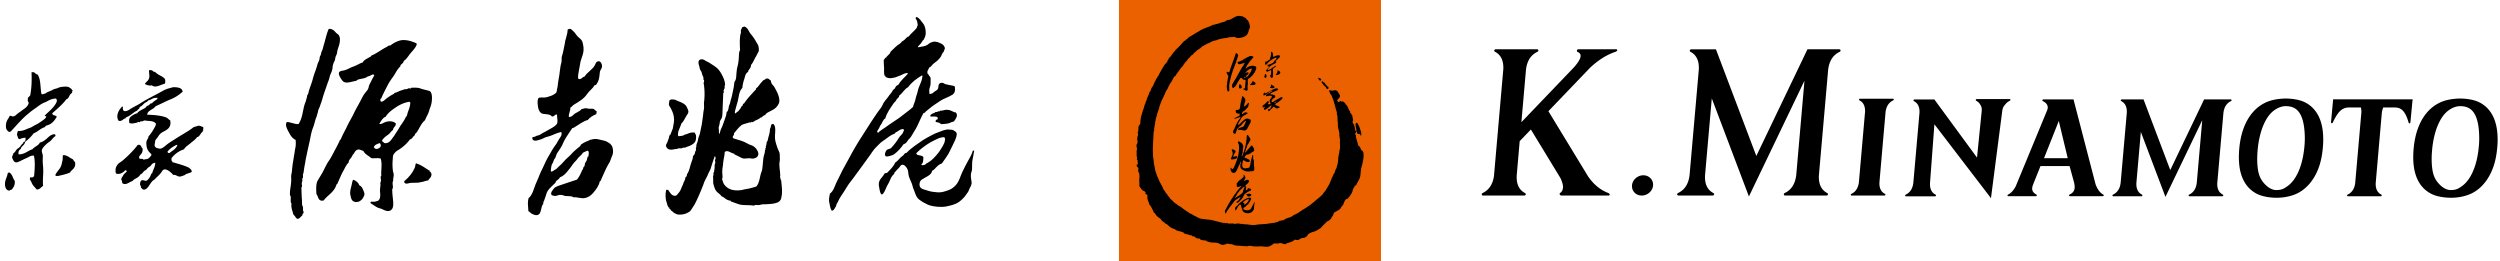 <svg xmlns="http://www.w3.org/2000/svg" viewBox="0 0 600.73 62.74"><path d="M160.83 32.56c-.05.69-.24.85-.48 1.64-.09.29-.51.6-.23 1.13.06.12.32.52.71.59.83.16 1.04-.12 2-.16 0-.27.85.04 1.2-.23.1-.06.18-.06.54-.06.28 0 .23-.13.6-.23.65-.19 1.42-.53 1.84-1.15.27-.42.31-1.03.21-1.76-.19.11-.12-.47-.38-.49-.5-.04-.94.01-1.37.2-.19.09-.44.2-.75.26-.27.04-.37.23-.73.31-.27.05-.39.09-1.02.12-.26-1.11.44-1.91.77-3.06.59-.51.88-1.41 1.38-2.11.12-.19.43-.5.23-1.09-.09-.24-.35-.93-.65-1.23-.23-.22-.49-.41-1-.64-.45-.19-.93-.35-1.39-.59-.24-.13-.51-.09-.91-.12-.13-.01-.57.15-.56.33.01.33-.24.82-.03 1.15.29.45.72 1.24.95 1.98.27.87.28 1.75.05 2.75-.06.25-.08.77-.28 1.15-.15.27-.23.66-.45 1.16-.3-.3.06.28-.25.15z"/><path d="M187.72 47.64c.13-.53.22-1.14.19-2.03-.01-.38-.1-1.47-.22-2.39-.22.14-.05-.54-.27-.61.22-.58-.14-1.92-.15-3.15 0-.55.17-.72.12-1.52-.02-.52.04-1.15-.23-1.61-.14-.25-.33-.71-.43-1.03-.26-.88-.6-1.59-.51-2.87.05-.65.26-2.07-.38-2.64-.81-.11-.47.85-.83 1.16.02 1.09-.37 1.8-.57 2.92-.01.11-.17 0-.22.39-.04.32-.02.45-.19.89-.06.11.13.39-.11.43-.11.01.2.37-.11.47.05.71-.23 1.04-.37 1.89-.08.53-.07.93-.19 1.9-.04.3-.06.98-.26 1.42-.42.95-.43 2.7-1.27 3.57-.76.22-1.5.47-2.48.61-.65.08-.86.29-1.89.31-1.47.03-2.45-.33-3.26-1.32-.32-.38-.42-.95-.6-1.45.26-.24.06-1.04.05-1.65 0-.54.06-.9.18-1.63.02-.19.09-1.17.19-1.55.1-.41.23-1.07.24-1.63.67-.58 1.38.24 2.28.43-.06.16.33.26.51.36.44.22.91.48 1.31.66.73.33 1.36-.1 2.36.12.59.13 1.97-.29 1.54-1.58-.08-.23-.44-.86-.76-1.1-.18-.12-.42-.39-.88-.52-.32-.08-.66-.26-1.03-.46-.82-.49-1.8-.75-2.91-1.08-.06-.02-.31-.01-.46-.27-.21-.41.37-.46.26-1.04.51-.58.98-1.3 1.73-1.91.41-.34 1.44-.5 2.2-.76.03.36.11-.09.26 0 .06-.36 0 .12.36-.04.11-.06.25-.14.47-.29.36-.27 1.03-.33 1.26-.76.51.05.44-.38 1.09-.59.19-.07.29-.39.63-.59.86-.5 1.96-.85 2.51-1.77.21-.35.46-.66.39-1.37-.12-1.25-.67-2.03-1.15-2.96-.23-.47-.84-.74-.89-1.63-.36-.13-.47-.72-1.26-.43-.11.05 0 .17-.38.27-.25.07-.37.34-.64.6-.42.39-.67 1.04-1.3 1.46.08.28-.11.31-.27.49-.83.95-1.84 1.9-2.62 3.14-.44-.04-.11.61-.6.66-.16.58-.46.7-.84 1.28-.48-.04-.14.36-.73.41-.07-.49.1-.73.25-1.39.05-.2.11-.48.21-.76.07-.21.13-.46.22-.76.26-.96.27-2.4 1.11-3.21.06-.74.2-1.4.5-2.26.15-.46.24-1.28.88-1.58-.01-.61.7-.74.7-1.66.55-.6.85-1.58 1.36-2.36.17-.24.21-.51.45-.83.16-.24.06-1.31-.13-1.64-.47-.8-.99-1.8-1.76-2.65-.44-.48-.63-1.56-1.63-1.8.03.23-.44.07-.45.28-.03.33-.41.44-.24 1.14-.37 1.07-.33 2.44-.23 4.3-.37.44-.21 1.35-.35 2.4-.04.24-.07.83-.22 1.31-.14.42-.2.85-.27 1.5-.08.77 0 1.88-.52 2.41-.1.89-.17 1.54-.45 2.66-.07.23-.2 1.09-.35 1.43-.15.34-.18 1.08-.43 1.47-.21.35-.08 1.32-.64 1.7-.02.58-.22 1.14-.5 1.89-.22.61-.48 1.45-.81 2.1-.18.35-.22.7-.4 1.24-.27-.08-.06-.67-.17-1.12-.11-.48.03-.59.16-1.12.07-.24.01-.83.34-1.22.31-.38.37-.94.38-1.61.05-1.54.11-2.92.19-4.79.24.02.13-.16.09-.51-.05-.33.17-.08.13-.51.36.01-.12-.77.22-.76 0-1.13-.39-1.87-.91-2.85-.22-.4-.73-1.17-1.3-1.56-.16-.1-.23-.19-.45-.32-.62-.36-1.07-.77-1.95-1.15-.32-.13-.23-.28-.76-.38-.83-.16-1.25.36-.9 1.41.05.17.16.54.19.77.07.37.21.44.36.72.15.27.21.92.46 1.29.1.14.05.4.06.73.15-.23.27.66.02.63.09.43.17.91.21 1.63.06.99.07 2.06-.11 3.27-.03.28.11 1.06-.03 1.65-.07.31-.13.68-.19 1.4-.15 1.41-.36 2.61-.75 4.31-.11.46-.43.97-.49 1.67-.03.45-.45.84-.36 1.53.03.21-.22.03-.1.51.09.33-.05.32-.16.6-.1.26-.07.79-.54 1.06-.02.64-.23 1.08-.47 1.77-.27.74-.38 1.8-.92 2.53-.08.1-.08.38-.14.56-.07.22-.3.09-.33.49-.04.58-.35.71-.57 1.53-.08.28-.3.59-.45 1.03-.08.28-.41.86-.71 1.13-.16.16-.29.59-.83.55-.81-.06-1.12-.81-1.57-1.44-.1.11-.41-.17-.49.15-.16.73-.22 1.89.14 2.88.11.32.19.9.51 1.26.07-.09.21.04.12.12-.3.31.28-.05.14.25.26-.06.13.28.38.38.25.09.38.38.69.54.37.19.66.42 1.36.39.85-.02 1.51-.22 2.2-.65.38-.23.61-.7.87-1.11.28-.4.56-.83.82-1.42.33-.76.73-1.49 1.08-2.42.17-.44.38-.91.57-1.41.17-.42.33-1.05.7-1.64.25-.39.44-.93.62-1.34.27-.56.44-.73.65-1.5.01-.06.11-.45.21-.64.04-.07.07-.5.22-.65.04-.05.07-.5.22-.64.06-.05.06-.55.26-.61.04-.01.18.38.13.73-.23-.12-.11.52-.06.75.04.25-.19.4-.16.77.04.36-.07 1.15-.17 1.64-.35-.01.12.77-.22.76.01.28.06.83.04 1.38-.04.4.07.72.22 1.25.05.24.33.92.64 1.23.33.37.82.58 1.15 1.11.73.23 1.07.98 2.18 1.06-.05.17.32.29.52.34.61.19 1.08.45 1.89.63.79.17 2.12.02 3.28.22.13-.28.44-.13 1-.14.44-.01.64-.17 1.13-.18.77-.02 2.72-.01 3.71-.57.23-.18.53-.45.63-.89zm46.01-11.33c-.2.83-.77 1.66-1.25 2.59-.38.72-.7 1.31-1.18 2.3-.6 1.23-.82 2.65-2.02 3.67-.43.37-.84.65-1.46.86-.83.26-1.58.65-3.08.43-.27-.04-.92-.07-1.45-.24-.51-.17-.92-.26-1.53-.47-.49-.17-1.06-.67-.7-1.74.18-.51.61-.65 1.29-1.06.5-.29 1.47-.68 1.64-1.61.83-.39 1.13-1.39 2.34-1.77.28-.46.64-.85.92-1.31.3-.47.65-.92.95-1.58.34-.75.76-1.48 1.19-2.44.14-.29.44-.98.5-1.57.05-.44-.16-.66-.35-.77-.34-.22-.58-.5-1.24-.44-.25.02-.29-.07-.56-.06-.25.01-1.16.21-1.66.46-.25.12-1.06.35-1.53.6-.27.15-.98.46-1.39.72-.28.17-.95.48-1.36.78-1.29.93-2.76 1.78-3.98 3.09-.55-.03-.48.47-1.07.81-.44.26-.96 1.11-1.66 1.54-.33.84-1.21 1.72-1.92 2.42-.13.12-.53 0-.64.21-.48 1.05-1.76 1.46-1.25 3.41.09.35.11 1.09.47 1.51.11.12.27.1.49-.15.49-.6.68-1.55 1.23-2.39.38-.59.61-1.76 1.43-2.34-.1-.32.13-.34.29-.55.21-.28.49-.58.81-.87.31-.28.44-.98 1.18-.7.22.08.74.59.94 1.14.11.3.08.45.19 1.14.03.31.12.61.33 1.09.2.47.45.94.65 1.68.04.31.24.74.44 1.26.28.81.51 1.58 1.35 2.15.52.37.76.54 1.52.89.28.14.33.21.87.37.88.25 2.47.5 3.94.24.6-.11 1.72-.38 2.51-.77.77-.39 1.73-1.27 2.25-2.09.11-.17.2-.3.36-.5.2-.21.27-.59.43-.92.13-.28.35-.55.49-1.11.15-.6-.33-1.41-.09-2.67.06-.3.18-.32.22-1.01.05-.75-.07-1.6.22-2.67.06-.25.21-1.12.3-1.68-.11.01-.33-.06-.37.12zm-13.55.5c.91-.93 1.87-1.62 2.74-2.2.84-.56 1.86-1.02 2.49-1.32.48-.22 1.05-.31 1.24-.33.73-.07.38 1.14.2 1.51-.26.55-.44.88-.64 1.16-.27.39-.46.76-.61.94-.89 1.12-1.62 1.95-2.67 2.55-.21.12-.63.26-.55.44-.54.06-.84.35-.99-.1.5-.19.47-1.23.49-1.58.02-.32-.4-.44-.57-.47-.62-.15-1.09-.13-1.13-.6z"/><path d="M234.08 36.18s0 .02-.01.03c.04.01.07.01.01-.03zm-9.24-6.87c.39.1.9.08 1.28.52.83-.05 1.85-.05 2.41-.45.1-.07.62-.1.74-.27.3-.44 1.07-1.34.41-2.09-.81-.05-1-.64-2.28-.64-.59 0-.81.29-1.55.22.05.27-.14.1-.55.16.15.36-.45-.01-.62.26-.08.15-.71.21-.99.54-.84 1.01 1.89-.16 1.63 1.02-.05.29-.57-.03-.48.73z"/><path d="M212.47 33.67c.74-.53 1.5-1.22 2.62-1.62-.09-.18.34-.32.54-.44.36-.21.7-.61 1.38-.58.4.02.07.59-.01.79-.21.55-.63.67-1.02 1.32-.49.81-1.09 1.62-1.82 2.4-.24.27-.85.23-1.13.56-.33.39-.91 1.9.67 1.41.27-.09.81-.18 1.28-.54.86-.66 1.55-1.46 2.16-2.34.64-.13.85-.68 1.16-1.08.16-.18.49-.47.7-.84.36-.69.94-1.46 1.4-2.4.48-.97.9-2.11 1.54-3.18.31.07.31-.16.52-.33.16-.15.51-.4.86-.7.8-.71 1.79-1.27 2.63-1.87.73-.52 2.05-.9 2.97-1.51.41-.27.68-.83.53-1.92-.56-.42-2.08-.27-2.84-.88-.9-.12-1.1.28-1.16 1.16-.01.18-.16.55-.59.74-.52.24-.71.8-1.52.76-.05-.54-.13-1.06.12-1.68.19-.49.19-1.3.16-2.29-.25.02-.08-.41-.43-.4.17-.3-.3-.28-.34-.7-.08-.69.33-.75.41-1.28.42-.05.74-.72 1.12-.98.55-.38 1-.74 1.55-1.42.36-.42.4-1.1.86-1.39-.04-.43.41-.55.19-1.11-.12-.3-.38-.66-.82-.85-.53-.22-1.09-.59-1.97-.43-.29.06-.78.25-1.11.55-.25.22-.3.26-.84.45-.42.14-1.07.18-1.68.33.03-.41.72-.78.89-1.19.1-.23.26-.25.32-.54.2.06.28-.38.41-.57.28-.42.38-1.37.13-2.4-.07-.29-.25-.78-.55-1.11-.43-.47-.72-1.21-1.58-1.51.03.22-.29.15-.13.43.21.29.41.7.43 1.26.01.12.19.51-.1.43.03.25.06.29-.13.56-.5.71-1.3 1.22-1.9 2.04-.64.14-.73.76-1.48 1.1-.22.09-.33.44-.71.66-.77.45-1.36 1.16-2.18 1.91-.09.65-.77.79-1.08 1.45-.33-.21-.2.44-.54.44.01.56 0 1.22.08 1.96.03.39-.11 1.59.19 1.97.21-.24.11.21.17.24.45.17.94.42 1.67.22.23-.07.7-.07 1.11-.31.16-.1.7-.2 1.11-.44.31-.18.72-.35 1.27-.44.28-.05.16.22-.01.41-.75.84-1.46 1.36-2.14 2.49-.72.14-.5.81-1.23 1.17-.22.62-.78 1.05-1.14 1.64-.32.53-.99 1.05-1.35 1.95-.19.51-.67 1.05-1.1 1.64-.65.88-1.21 1.81-1.91 2.85-.61.89-1.35 2.19-2.13 3.33-.44.66-.78 1.22-1.33 2.16-.55.94-1.12 1.92-1.7 3.04-.31.6-.69 1.21-1.09 1.99-.22.43-.59 1.01-.89 1.73-.27.61-.55 1.08-.98 1.98-.38.81-.66 1.99-1.54 2.62-.1.64-.35 1.36-.12 2.24.14.54.13 1.17.55 1.84.55.09.75-.7 1.04-1.06.1-.14-.01-.26.17-.54.34-.53.59-1.29 1.08-1.97.83-1.13 1.54-2.61 2.59-3.84.35-.41.65-.87.95-1.28.33-.45.69-.91 1.07-1.45.32-.45.65-.89.95-1.31.32-.45.64-.88.94-1.3.32-.45.67-.88.92-1.31.52-.82 1.26-1.48 2.01-2.22.16-.16.52-.4.9-.67zm-1.22-2.9c.09-.25.26-.61.31-.66.5-.53.57-1.37 1.16-1.64.43-1.49 1.27-2.52 1.98-3.6.23-.36.53-.5.62-.73.26-.66.78-.59.72-1.14.88-.64 1.3-1.64 2.18-2.05.9-1.26 2.07-2.07 3.17-2.74.42-.25.25.24.23.35-.14 1.23-.86 2.12-1.08 3.29-.12.67-.39 1.18-.49 1.72-.17.93-.52 1.44-.66 2.13-.95.88-1.95 1.54-2.75 2.19-.62.52-1.45 1.02-1.91 1.34-.69.45-1.47 1.01-1.93 1.34-.7.49-1.36.85-1.78 1.33-.6-.17.14-.91.23-1.13zm-78.53 5.21c-.37.62-.79 1.4-1.21 2.1-.28.46-.51 1.09-.86 1.8-.41.84-.9 1.79-1.29 2.88-.2.54-.47.98-.68 1.56-.43 1.09-.71 2.5-1.68 3.31-.25 1.08-.14 1.53-.03 3.11.35.15.52.52.99.7.35.12.79.44 1.4.15.76-.37.55-1.9 1.2-2.65-.09-.54.14-.39.27-.99.05-.2.25-.59.39-1.13.28-1.25 1.24-1.88 2.26-2.92.13-.69.74-.58 1.07-1.3.93-.32 1.52-1.06 2.12-1.82.34-.43.69-.86.96-1.29.29-.46.82-.84 1.22-1.44.29-.44.91-.74 1.26-1.42.36.11.07-.18.56-.16-.03-.25.42-.08.55-.31.36.28.27.61.18 1.4-.32.01-.27.7-.45 1.05-.14.26-.44.52-.46 1.1-.01.4-.47.35-.38 1-.2-.06-.29.36-.39.58-.28.61-.52 1.15-1.07 1.87-1.13.4-2.29.71-3.46 1.15-.52.2-1.72.44-2.17 1.07-.12.17-.2.29-.36.51-.11.13-.43.75-.06.99.32.21.96.3 1.5.04.33-.17 1.07-.09 1.41.08.5.27 1.77-.07 2.3.42.91-.15 1.82.43 2.94.12.58-.16 1.18-.49 1.76-1.16.7-.82 1.36-1.64 1.63-2.84.19.06.29-.36.39-.58.5-1.07.96-2.26 1.61-3.41.16-.3.43-.6.59-1.18.26-.92.85-1.35.45-2.95-.09-.35-.42-.82-.86-1.08-.38-.22-.69-.49-1.39-.59-.6-.09-1.65-.6-2.8-.21-.05.02-.42.02-.59.21-.05.06-.54.19-.7.28-.39.2-.71.32-1.2.68-.12.08-.13.38-.33.49-.48.33-.83.72-1.23 1.03-.48.36-1.01 1.14-1.63 1.61-.69.54-1.4 1.6-2.18 2.17-.21.16-.46.57-.81.72-.43.18-1.36 1.22-1.04-.3.03-.13.05-.8.33-1.15.22-.28.25-.79.53-1.14.2-.26.23-.32.39-.86.11-.38.33-.66.66-1.15.18-.25.58-.84.79-1.31.15-.34.31-.73.53-1.14.53-.97 1.19-1.85 1.86-2.89.39-.03.55-.25.96-.48.81-.46 1.58-1.14 2.77-1.48.53-.61 1.11-1.02 2.08-1.42.06-.03-.22-.49.1-.35.12-.31-.16-.19-.15-.41-.27-.03-.39-.55-1-.52-.42.01-.84.03-1.27-.09-.49-.12-.71.11-1.25.17-.44.63-1.41.81-1.99 1.41-.16.17-.45.48-1.05.52-.14-.81.34-1.25.34-2.27.34-.16.51-.52.94-.77 1.11-.66 2.34-1.37 3.1-2.52.51-.76 1.3-1.25 1.82-2.13.31.07.37-.14.5-.34.48-.7.6-1.28.73-2.8.06-.58.89-1.06.34-2.11-.07-.13-.37-.75-1.03-.35-.24.15-.25.22-.49.76-.47 1.04-1.74 1.63-2.51 2.8-.57.07-.87.93-1.53.48-.08-.82.11-1.34.24-2.26.03-.17.15-.66.23-1.28.18-1.46 1.2-2.57.71-4.67-.06-.27-.12-.84-.55-1.24-.28-.27-.67-.55-1-.98-.32-.45-.66-.93-1.21-1.32-.15-.11 0-.2-.54-.2-.31 0-.19.22-.42.19.04.77-.22 1.25-.39 2.12-.06.29-.17.32-.23.99-.03.34-.26 1.11-.34 1.71-.05.37-.25 1.07-.43 1.69-.08.28.03 1.07-.12 1.46-.15.43-.18.8-.29 1.54-.11.92-.24 1.91-.47 3.11-.07.39-.07 1-.26 1.68-.06.2-.01.76-.34.98-.37.24-.67.51-1.35.7-.32.08-.82.33-1.41.33-.14 0-1.2-.1-1.38.16-.33.46-.21 2.13.14 2.91.1.22.26.5.65.74.47.28 2 .03 2.44.73.64.11.56-.49 1.25-.47-.07.68.33 1.81-.1 2.36-.43.55-1.4 1.03-2.29 1.53-.33.18-.68.4-1.11.6-.35.17-.58.49-1.24.59-.42.07-.48.37-1.11.34-.28.59.19 1.13 1.29.76.31-.11.84-.19 1.25-.44.3-.19.71-.33 1.25-.46.97-.23 1.76-.79 3.06-1.08.4.83-.47 1.48-.82 2.25-.28.65-.85 1.22-1.31 2.02zm-47.9 12.33c.74.56 1.95.11 2.41-.76.19-.4.51-.7.25-1.37-.22-.56-.44-1.36-1.15-1.67-.15-.55-.68-1.02-1.34-1.3-.3-.13-.39.84-.55 1.48-.12.56-.49 1.4-.19 2.42.08.25.12.88.57 1.2zm18.86-6.67c-.34.17.05-.44-.3-.27.1-.1-.06-.23-.14-.14-.13.17.18-.44-.15-.28-.92-.58-1.8-1.28-3.03-1.69-.27-.09-.2.61-.41 1.09-.56 1.22-1.29 2.16-2.52 3.21-.05.58.52.69 1.24.44.28-.09.98-.08 1.72-.09.62-.01.88-.12 1.68-.27.24-.06.55-.24 1.12-.28.25-.53.88-.7.79-1.72z"/><path d="M93.75 10.96c-.53-.06-.41.11-.95.38-1.14.58-2.2 1.45-3.6 2.04.06.18-.34.32-.55.44-.43.28-1.14.52-1.5 1.19-.88.27-1.34.69-2.5 1.08-.57.2-1.38.77-2.36.9-.55.07-1.09.29-.76 1.15.09.22.24.51.38.72.16.24.3.47.49.65.78.69 1.82.13 3.22-.09.41-.59 2.1-.38 2.78-1.09.61.07 1.2-.85 1.54-.2-.44.69-.7 1.32-1.21 2.29-.1.18-.13.74-.39 1.14-.16.25-.65.79-.9 1.18-.36.54-.66 1.23-1.09 2-.33.64-.87 1.52-1.3 2.45-.51 1.1-1.11 1.97-1.77 3.42-.35.74-1.03 1.85-1.39 2.9-.18-.07-.29.36-.39.58-.29.56-.58 1.17-.96 1.86-.41.73-.97 1.93-1.55 2.74-.42.58-.87 1.54-1.33 2.45-.37.71-.84 1.42-1.34 2.29-.38.69-.38 1.85-.28 3.25.45.33.32 1.85 1.74 1.49.91-1.29 2.57-1.97 3.1-3.91.17.07.29-.36.39-.58.32-.68.69-1.67 1.2-2.56.38-.65.67-1.49 1.3-2.04.02-.81.69-1.03.97-1.85.04-.11.24-.2.36-.45.18-.33.42-.7.83-.82.45-.14.79.13 1.4.32.34.76 1.13 1.07 1.76 1.61.37.33 1.63-.05 2.39.22.42 1.32.03 2.78.15 4.23-.27-.14-.13.57-.09.85.06.49-.2.54-.14 1 .09.49-.17 1.19-.07 1.97.07.7.12 1.72-.51 2.08-.12.06-.52.16-.8.23-.3.06-.92-.16-1 .16-.05.19.32.39.49.49.59.36.94.75 1.97 1 .53.13 1.49.94 2.38.42 1.19-.71.32-2.97.4-5.18.4-.07-.16-1.56.22-1.85-.08-.8.31-1.3.01-2.09-.16-.52-.23-2.09-.12-3.11.04-.27-.04-.97.34-1.4.23-.27.47-.56.91-.81.93-.55 2.1-1.48 2.88-2.6.64-.13.71-.79 1.23-1.03-.1-.31.12-.34.3-.55.72-.89 1.01-2.1 2.11-3.05.28-.85.74-1.3 1.03-2.44.11-.41.28-.7.43-1.27.22-.77.46-3.02-.47-3.32-.74-.22-1.38-.32-2.22-.62-.52-.18-1.09-.15-2.13-.14.04.27-.16.14-.57.14-.3 0-.21.25-.69.21-.32-.03-.66.19-1.25.34-.29.07-.94.48-1.53.58.08.18-.34.33-.54.43-.59.35-1.22.76-1.82 1.3-.21.18-1.13.87-.96-.35.19.07.29-.35.4-.58.37-.83.81-1.65 1.35-2.71.34-.66.81-1.34 1.31-2.03.54-.74.93-1.75 1.73-2.46-.09-.51.78-.66.8-1.3.69-.42 1.1-1.21 1.71-1.94.4-.48.88-.95 1.22-1.57.15-.27.33-.65 0-.79-.89-.38-1.9-.74-3.1-.72-1.08.03-2.29.71-3.09 1.33zm-3.21 24.82c-.5.07-.54-.38-.72-.29.1-.64.66-.82 1.23-1.04.3-.12.33.11.36.16.34.71-.39 1.12-.87 1.17zm2.12-7.72c.66-1.06 1.63-1.7 2.49-2.29.95-.63 1.92-1.07 3.01-1.29.42-.09.43.2.42.4-.08 1.04-.53 1.76-.71 2.57-.14.61-.29.51-.44.85-.42.93-1.1 1.68-1.45 2.32-.41.77-.87 1.33-1.17 1.88-.16.24-.26.34-.37.51-.41.56-.8 1.19-1.44 1.34-.74.17-.65-.07-.97-.25-.25-.16-.26-.33-.14-.5.4-.54.88-.88 1.33-1.21.63-.44.71-.84 1.23-1.17 0-.72.73-.76.65-1.57-.7-.69-2.01-.56-2.71-.23-.48.23-.82.45-1.24.37.38-.73.9-1.53 1.51-1.73zM70.04 48.88c-.09.87.06 1.36.3 2.08.05.16.09.59.32.76.2.15.31.42.49.63.52.62.94-.13 1.51-.6-.07-.46.54-.48.18-1.1-.12-.2.09-.88-.19-1.24-.1-.15-.07-.9-.1-1.46-.08-.87-.08-1.69-.13-2.95.31-.07.05-.7.1-1 .05-.41.21-.35.1-1.13.3-.07.15-.71.17-.87.11-.52.16-.37.23-1.1.05-.31.11-.81.24-1.42.06-.26.18-1.16.31-1.72.13-.58.24-1.15.39-1.84.12-.55.38-1.67.56-2.56.18-.89.32-1.75.69-2.67.29-.69.48-1.75.79-2.5.16-.36.17-.62.34-1.09.09-.2.09-.63.23-.87.13-.24.25-.55.32-.75.23-.7.35-.92.6-1.82.32-1.16.67-2.02 1.13-3.42.18-.53.45-1.07.61-1.86.12-.57.54-1.05.66-1.99.07-.71.14-1.06.54-1.82.11-.21.11-.72.26-1.07.16-.36.28-.5.34-1.1.14-.94.77-1.84.63-3.27-.01-.11-.17-.73-.54-.96-.59-.33-.78-1.11-1.86-1.24-.31-.04-.32.15-.35.21-.48 1.1-.69 2.31-1.11 3.66-.09.27-.23 1.12-.51 1.56-.03.04-.14.49-.19.74-.08.3-.28.42-.3.85-.02.37-.18.75-.43 1.25-.11.27-.24.84-.37 1.21-.3.94-.55 1.43-.87 2.67-.3 1.17-.76 2.01-1.07 3.44-.04.14-.31.35-.28.71 0 .09-.17.57-.2.72-.12.55-.32.85-.5 1.54-.35 1.35-.44 2.93-1.33 4.3-.62.09-1.02-.12-1.7-.26-.25-.06-.55-.21-1.13-.2-.55.79.2 1.9.72 2.89.27.48.7 1.07 1.39 1.4.09.81.05 1.46-.1 2.12-.08.33-.12.83-.23 1.42-.08.33-.13.83-.23 1.41-.13.67-.23 1.53-.34 2.7-.03.33-.22.75-.16 1.56.08 1.57-.38 2.58-.29 4.09.43.31-.07 1.63.36 1.96zm-39.99-7.97c1.07.12-.27.71-.45 1.25-.09.27-.52.5-.44 1.17.24-.16.09.58.28.71.82.56 1.56-.29 2.39-.53.47-.66 1.4-.66 1.92-1.61.41-.05.74-.8 1.13-.95.45-.2.43-.56 1.04-.88.49-.25.42-.84 1.39-.98 0 1.04-.53 1.63-.75 2.56-.19-.06-.3.36-.4.59-.18.37-.43.8-.83 1.11-.45.33-1.03-.37-1.47.13-.06.07-.21.37-.21.82 0 .26.3.42.22.84.27.03.38.69 1.1.33.82-.4 1.1-1.62 1.96-2.21.19-.12.3-.21.47-.4.56-.59 1.11-.96 1.64-1.87.06-.08.34-.34.71-.28.63.1 1.37.71 1.87 1.33.87-.14 1.07.69 2.09.27.16-.07.59-.16.77-.31.27-.23.36-.21.92-.41.27-.1.87-.15.61-.66-.06-.14-.37-.52-.8-.72-1.09-.51-2.29-.81-3.84-1.27.11-.37-.16-.07-.16-.57 0-.24-.07-.3.14-.55.69-.8 1.56-1.51 2.88-1.95.22-.54 1.09-1.04 1.67-1.56.47-.42 1.04-.76 1.46-1.37.64-.07.73-.87 1.36-1.31-.13-.35.22-.09.1-.56-.03-.15.21-.46-.13-.58-.37-.11-.79-.45-1.38-.17-.22.1-.69.12-1 .39-.6.48-1.3.9-2.06 1.36-.71.43-1.27.76-2.2 1.36-.73.47-1.58.96-2.34 1.62-.24.21-.89.75-1.37.66-.48-.09-1.44-.17-1.13-1.28.06-.22.02-.72.33-1.02.43-.41.48-.81 1.05-1.33.79-.73 2.74-.9 2.31-3.16-.35-.14-.52-.51-.99-.7-1.14-.44-2.71-.6-4.54-.66.1-1.09 1.39-1.14 2.04-2.05 1.17-.48 2.28-1.12 3.73-1.7 1.04-.43 1.96-1.07 2.75-1.77-.11-.8-.8-1.05-2-1.09-.47-.01-.72.15-1.38.3-.46.12-1.08.4-1.55.67-.5.28-.95.53-1.49.81-1.24.65-2.63 1.36-3.99 2.25-.47.29-1.39.72-2.1 1.17-.25.17-.93.67-1.51.54-.22-.04-.43-.35-.33-1.05-.31-.07-.33.14-.51.33-.5.55-1.3 1.97-.5 3.08.92.13.98-.53 1.67-.62-.07-.19.33-.33.55-.43.59-.29 1.09-.75 1.68-1.15.1-.07.5-.21.61-.38.1-.16.14-.16.36-.34.15-.13.08-.39.34-.51.59-.26.83-.95 1.66-1.17-.07-.18.33-.37.55-.42.69-.22.76-.59 1.94-.51-.12.55-.95.67-1.36 1.31-.61-.08-.48.53-1.23.61-.39.8-1.69.87-2.33 1.77-.62.16-1.06.45-1.51.79-.3.23-.55.66-.38 1.53.53.33 1.36-.03 1.96-.06-.11-.29.3-.15.42-.13.36.03.06-.22.55-.19.53.04.33-.31 1.11-.16.69.13 1.65-.02 2.27.62.16.16 0 .57-.13.81-.42.76-.89 1.62-1.58 2.34.05.46-.53.88-.52 1.56.02 1.21.27 1.84 1.04 2.56.17.15.29.31.03.62-.26.29-.55.74-1.2.75-.12 0-.61.24-.74-.07-.01-.03-.7.07-.8-.13-.37-.8 1-.88.75-2.42-.37-.18-.24-1.01-1.15-.81-.99 1.32-2.23 2.55-3.59 3.73-.42.37-.98.59-1.25 1-.33.48-.64.94-.42 2.08.63.45 1.84-.11 2.22-.72zm10.27-4.58c.69-.78 1.28-1.09 2.04-1.5h.27c-.34 1.01-1.23 1.35-1.8 1.86-.34.29-.7-.14-.51-.36zm-5.51-16.18c.24.2.91.51 1.69.36.87.73 2.1-.18 3.08-.39.13-.03.25-.94-.05-1.26-.59-.63-1.64-.86-2.3-1.61-.45.14-.46-.47-1.15-.39l-.28.01c-.03.79.29 1.51-.11 2.23-.16.33-.6.61-.88 1.05zM1.96 45.75c.09.03.51.16.39-.12.26 0 .35.07.55-.18.31-.4.73-.89.65-1.98-.48-.59-.58-1.68-1.35-2.04-.22-.11-.04.16-.39.26-.01.75-.63 1.47-.61 2.57.01.75.26 1.32.76 1.49zm15.35-7.58c-.55-.24-1.01-.76-1.88-.89-.59-.08-.22.66-.44 1.4-.15.55-.15 1.07-.59 1.73-.29.46-.71.88-1.03 1.47-.25.5.4.46.96.32.55-.14 1.73-.38 2.51-.75.28-.7 1.52-.92 1.18-2.58-.35-.04-.26-.51-.71-.7zM2.06 31.62c.32.23.58-.09.76-.28 1.15-1.21 2.29-2.63 3.75-3.84.16-.13.27-.22.48-.4.46-.4.97-.75 1.69-1.26.48-.34 1.19-.93 2.04-1.24.8-.31 1.21-.82 2.64-.93.58.46-.01 1.26-.41 1.81-.61.84-1.5 1.49-2.22 2.27-.16.19.44.15.33.34-.22.43-.73.75-1.16 1.06-.46.31-.94.64-1.4.85-.64.29-.79.55-1.64.82-.6.19-1.4.75-2.66.65.09.19-.18.4-.16.86.03.49.28.53.23.98.35-.14.11.26.54.07.17-.07.61-.29 1.27-.28 0 .29.08.97-.52 1.01.03.4-.29.42-.46.67-.17.28-.46.65-.79.85-.6.35-.53.81-1.19 1.24.06.36-.46.64-.17 1.25.21.43.43 1.16 1.36.8.52-.21 1.41-.7 2.23-1.04.4-.18.72-.52 1.53-.49.36 1.24.22 3.54.04 5.08-.32-.1-.22.13-.42.18-.15.04-.48-.22-.55.14-.11.52.21.5.4 1.1.18.54.66.98 1.24 1.66.8-.07.87-.45 1.52-.89-.16-1.69.12-2.59 0-4.52-.07-.84-.13-1.31-.07-2.39.07-.89-.53-1.35-.06-2.09.28-.45.98-1.16 1.62-1.58.58-.36.82-.99 1.47-1.38.11-.74-.74-.38-1.1-.19-.72.39-1.43 1.49-2.64 1.74-.31.74-1.25.95-1.78 1.61-1.17.36-1.8 1.23-3.34 1.23-.06-.53-.01-.99.52-1.28.11-.71.93-.87 1.06-1.73a9.92 9.92 0 0 0 2.05-2.05c.97-.34 1.58-1.15 2.75-1.51-.07-.18.33-.36.55-.42 1.02-.29 1.6-1.01 2.14-1.84.42-.64-.99-.32-.97-1.05 1.16-1.03 2.4-2.05 3.39-3.36.7-.21.61-1.14 1.39-1.54.04-.03-.23-.49.1-.35.12-.31-.13-.21-.19-.41-.05-.26-.39-.35-.57-.52-.28-.23-.93-.24-1.38-.2-.31.03-.92.07-1.38.31-.28.15-.86.19-1.26.44-.46.29-1.16.44-1.71.85-.15.11-.23.05-.53.17-.23.09-.44.1-.48-.12-.3-1.57-.1-3.48-.95-4.61-.5.03-.5-.55-1.14-.52l-.28.01c.08 1.83.05 3.58-.3 5.51-.04.2-.4.36-.6.74.1 0-.13.75.14.88.17.08.02.55-.12.78-.31.48-.63.72-1.23 1.13-.19.12-.26.23-.5.38-.23.15-.48.32-.83.6-.22.17-.37.43-.83.57-.48.13-.55-.2-.98-.1-.23.65-.77 1-.87 2-.09.83 0 1.35.61 1.77z"/><path fill="#eb6100" d="M268.88 0h62.96v62.74h-62.96z"/><path d="M325.67 29.94c.16-.02.09.1.06.34-.02.21.12.04.09.34-.01.27.16.33.09.75-.06.32.21.28.18.68.21.04.13.18.59.17.21 0 .14.34.42.42-.08-.55.12-.59-.13-1.17-.19-.47-.31-1.15-.67-1.67-.07-.12-.11-.32-.38-.29-.22.03-.13.33-.25.43zm-7.82-9.83c.09.34.43.54.76.84-.02.36.78.89.59-.09-.4-.01-.44-.54-.84-.75.12-.42-.48-.12-.5-.59h-.17c-.19.01-.12.58.16.59zm-.77-.76c.08-.06.26.12.34-.07.2-.42-.31-.46-.59-.6-.23.17.13.4.25.67z"/><path d="M296.25 4.34c-.31.17-.62.5-1.36.47-.27.24-.58.44-1.17.54-.13.02-.29.11-.51.15-.18.02-.24.16-.5.18-.4.04-.77.28-1.34.31-.4.35-1.11.45-1.62.71-.21.11-.37.11-.64.24-.38.17-.92.5-1.45.81-.4.23-.81.47-1.25.77-.39.27-.85.37-1.19.91-.33-.03-.26.35-.67.42-.63.65-1.26 1.48-2.11 2.18-.02.25-.44.46-.55.69-.06.14-.11.18-.22.31-.25.27-.35.65-.82.94.05.38-.35.38-.34.84-.24.26-.39.41-.66.75-.18.24-.38.59-.61 1-.26.44-.66 1.08-.91 1.69-.26.07-.16.58-.51.67-.08.39-.42.82-.6 1.33-.13.36-.22.54-.52.91-.22.27-.07.7-.48.95-.15.75-.57 1.22-.77 2.09-.01.02-.15.21-.16.43-.03.2-.29.55-.34.93-.01.21-.12.3-.2.67-.01.08-.15.34-.23.67-.07.37-.32.92-.41 1.51-.07.39-.1.76-.11 1.35 0 .11-.27.27-.38.52-.17.36.05 1.08-.22 1.47-.11.16.09.29.07.54-.02.28-.08.34-.15.57-.05.15-.11.68 0 .95.08.21.04.56-.17.88-.1.16-.09.5 0 .71.18.47-.11.78-.03 1.25.08.51-.13.64.11 1.15.07.17-.26.69.21.78-.22.34-.01.27 0 .84-.06-.06-.15.02-.08.08.09.09-.18-.09-.22.08-.05.23.04.62.37.68.1.32.01.09 0 .58 0 .12.02.23 0 .34-.04.23.12.05.1.34.19-.21-.04.18.16.09-.07.5.14.91-.01 1.34-.07.21.08 1.13.01 1.77.22.26.47.85.87 1.05.11.07.1.16.22.12.07-.02.15.03.09.09-.09.1.24-.11.18.1-.02.07.07.14.16.15-.08-.09.11.27-.08.17-.08.2.1.13.08.25.15-.01.04.06.33.14.14.04.12.22.08.62-.03.33.06.38.13.76.03.15.31.52.3.93.41.31.7 1.09.99 1.6.11.18.01.49.36.49.16.27.35.64.7.89.3.23.44.36.81.62.13.52.74.58 1.02 1.02.39.08.76.51 1.11.81.27.22.83.44 1.33.61-.05.12.21.19.33.25.48.24 1.56.21 1.85.76.39.12.87.15 1.33.38.1.05.46-.04.51.12.07.21.2.09.58.21.13.04.22.24.44.38-.09.08.26-.11.17.08.18.07.12-.1.24-.08-.14.22.4-.04.45.16.14.45 1 .26 1.57.46.07.02.11.19.27.2.28.04.59.21 1.09.22.4.01 1.03-.01 1.51.17.16.05.53.34.85.37.07 0 .37.13.44-.05 0-.02.43.03.46-.1.06-.17.54-.04.87-.09.03.2.43 0 .57.11.13.09.45.05.48.16.05.2.39-.07.38.16.97 0 1.86.16 3.02.17-.02-.17.09-.06.33-.08.15-.01.17.02.34-.08-.15.22.45-.06.42.17.71.08 1.13.04 2.02 0 .53-.02 1.43.27 2.1-.02.28-.14.63-.29.91-.58.15-.16.62-.06.94-.06.35 0 .47-.19 1.01-.09.18.04.59.26 1.02.24.15-.3.63-.26 1.06-.47.3-.14.83-.22 1.03-.63.34.08.88.19 1.16-.02.23-.17.51-.45 1.2-.39.26-.24.57-.16.79-.66.03-.08.21-.31.46-.44.3-.16.63-.3 1.1-.42.36-.08.62-.26.92-.43.31-.19.65-.35.98-.76.32-.42.79-.71 1.21-1.25.43-.07.65-.41 1.01-.67.01-.45.6-.65.59-1.35.3-.21.6-.41 1.07-.63.26-.12.58-.38.73-.73.12-.29.38-.41.51-.67.1-.21.1-.38.25-.64.12-.25.23-.72.81-.77.08-.21.34-.27.49-.6.16-.32.56-.7.68-1.24.04-.29.13-.61.36-.82.11-.11.06-.38.22-.46.17-.09.32-.03.39-.33.07-.22.16-.34.29-.57.09-.16.29-.55.44-.85.26-.59.22-1.48.36-2.35.05-.37.28-.84.36-1.43.1-.71.36-1.39.21-2.27-.01-.06-.05-.46-.29-.59-.1-.04-.15-.13-.26-.25-.19-.22-.16-.8-.66-.93-.12-.52-.3-.96-.46-1.59-.05-.21-.17-.54-.14-1.02-.21-.06-.31-.35-.01-.61.08-.07.06-.29-.06-.4-.16-.13-.15-.55-.2-.77-.09-.3-.16-.5-.22-.81-.2.2.03-.19-.16-.09-.04-.22-.36-.61 0-.83-.13-.33-.13-.8-.25-1.26-.14.07-.14-.27-.23-.36-.11-.13-.32-.13-.27-.4.04-.26-.15-.31-.23-.43-.24-.38-.32-1.13-.87-1.42-.02-.31-.31-.41-.52-.65-.05-.06-.21-.04-.32-.01-.22.05-.09-.03-.31-.13-.28-.15-.31.45-.67.17-.64-.53.59-.65.48-1.55-.31-.35-.43-.93-.86-1.15-.24-.12-.65-.05-.91.03-.13.04-.29-.01-.42-.05-.06-.01-.4-.15-.41.06-.02.34.25.39.25.76.3.15.38.61.54.94.13.27.2.54.32.9.13.38.26.86.41 1.43.07.24.1.61.27.93.13.25 0 .35.09.84.03.17.13.19.13.6 0 .22.02.45 0 .67-.03.33.08.28.08.67.01.47-.03.94.11 1.41.12.42.37 1.2.23 1.78.2.04 0 .45.11.57.13.14.03.32.04.69.04.54.02 1.14.02 1.85-.23-.01.06.51-.18.5 0 .12-.01.23.01.34.06.21-.1.04-.1.33.02.52-.19.58-.16 1.26.04.76-.29 1.48-.42 2.19-.33.27-.3 1.13-.77 1.51-.01.29-.2.48-.29.7-.17.36-.37.89-.56 1.39-.17.41-.55.9-.82 1.44-.18.35-.35.43-.62.84-.34.52-.83.95-1.33 1.34-.26.2-.51.38-.73.61-.24.23-.7.58-1.06.87-.11.09-.32.23-.54.38-.3.2-.62.44-1.02.66-.31.16-.58.36-.92.6-.4.29-1.04.71-1.69.91.05.12-.22.17-.32.26-.48.42-1.46.37-1.95.91-.38.06-.65.18-1.17.21-.04 0-.1.17-.26.21-.43.1-.52.22-1.17.28-.53.04-1.08.17-1.76.25-.35.05-1.26.05-1.78.11-.5.07-1.1.23-1.84.1-.35-.06-1.08-.16-1.76-.15-.01-.18-.55.02-.83-.12-.16-.09-.62 0-.94-.05.01.15-.25.11-.41.06-.39-.16-.7 0-1.52-.06-.08-.22-.68.05-.85-.17-.35.05-.57-.01-.9-.12-.12-.03-.37-.06-.52-.13-.2-.07-.29-.09-.6-.15-.41-.09-.71-.18-1.24-.31-.21-.05-.72-.04-1.02-.1-.29-.06-.72-.1-1.17-.15-.77-.07-1.31-.58-2.1-.9-.07-.03-.01-.09-.24-.18-.37-.12-.76-.35-1.17-.67-.3-.21-.63-.38-1.04-.73-.29-.24-.52-.45-1.08-.7-.12-.06-.21-.23-.36-.31-.65-.32-.99-.88-1.68-1.43-.06-.38-.49-.43-.59-.93-.44-.22-.45-.76-.92-1.17-.18-.57-.47-1.04-.78-1.59-.1-.18-.22-.39-.33-.68-.07-.2-.18-.48-.29-.69-.11-.25-.21-.38-.31-.82-.08-.32-.28-.61-.32-1.02-.08-.82-.37-1.33-.37-2.35 0-.18-.11-.44-.14-.93-.12-2.05.04-3.4.17-5.96.21.03.06-.57.12-.78.08-.21.13-.44.13-.82.16.02.09-.23.07-.42-.03-.22.09-.18.11-.42.02-.23.04-.53.18-.92.08-.21.2-.52.23-.93.16.06.04-.23.08-.23.24.01-.07-.24.17-.27-.08-.31.15-.29.19-.67.08-.57.34-1.08.61-1.83.04-.13.15-.36.26-.55.08-.16.2-.32.32-.63.2-.46.47-1.28.88-1.73.08-.09.13-.41.27-.64.2-.33.33-.68.68-1.09.27-.32.36-1.09.92-1.34.22-.44.55-.82.9-1.29.3-.4.46-.76.95-1.16.03-.3.29-.4.45-.74.08-.17.33-.29.47-.52.03-.09.08-.15.16-.17-.05-.05.03-.14.09-.08.09.09-.11-.26.09-.17.25-.27.5-.51.84-.92.44-.01.35-.49.74-.62.13-.05.24-.22.42-.4.3-.3.94-.5 1.27-1 .67-.23 1.02-.72 1.85-.87.04-.01.09-.16.25-.21.34-.12.59-.3 1-.35.4-.04.63-.24 1.17-.36.46-.12 1.1-.24 1.87-.3.23-.24 1.14-.12 1.68-.25.18.16.52.29.84.29.34.01 1.08-.1 1.58-.34.55-.28.95-.82 1.03-1.63.49-.55.17-1.59-.19-2.17-.13-.19-.45-.33-.54-.62-.03-.11-.34-.07-.37-.24-.18.11-.18-.16-.41-.2-.2-.03-.55-.08-.93-.12-.43-.03-.93.28-1.4.53z"/><path d="M296.31 35.9c-.06-.02-.11-.02-.19-.03-.02 0-.12.03-.12.07 0 .06-.05.16-.01.23.05.09.14.25.18.41.05.18.05.35 0 .55-.01.05-.02.16-.06.23-.04.05-.06.13-.11.24-.06-.07.02.05-.04.02-.02.15-.05.17-.11.34-.02.05-.11.12-.06.23.01.03.06.11.14.12.17.04.22-.02.4-.02.01-.05.18.01.26-.04.01-.01.03-.01.1-.01.06 0 .04-.02.12-.04.13-.04.28-.11.38-.22.06-.09.06-.21.06-.36-.05.01-.04-.1-.09-.11-.1 0-.18 0-.27.03-.05.02-.09.04-.17.05-.05.01-.07.04-.14.05-.06.01-.08.02-.21.02-.05-.22.11-.39.17-.62.12-.1.18-.28.3-.42.03-.04.09-.1.05-.22a.81.81 0 0 0-.12-.25c-.04-.05-.1-.08-.2-.13-.08-.03-.17-.07-.26-.12z"/><path d="M299.48 37.23c.09-.07.3-.1.45-.15 0 .07.02-.02.06 0 .01-.08 0 .02.08-.01.02-.01.05-.03.09-.05.07-.05.21-.06.26-.15.1.01.09-.07.22-.12.04-.01.06-.08.13-.12.17-.1.4-.16.52-.34.04-.07.09-.13.09-.27-.02-.26-.12-.42-.22-.61-.04-.1-.17-.16-.18-.33-.06-.03-.09-.16-.25-.09-.02 0 0 .02-.08.04-.04.02-.07.08-.13.12-.09.09-.13.21-.27.3.01.05-.03.06-.06.1-.17.19-.38.37-.55.63-.09-.01-.03.12-.12.13-.04.11-.1.14-.17.26-.1-.01-.03.07-.15.08-.01-.1.02-.15.05-.28.01-.03.03-.09.06-.15.01-.04.03-.09.05-.15.06-.2.06-.49.24-.65.01-.14.05-.28.11-.45.03-.09.05-.26.19-.31 0-.12.15-.15.15-.33.12-.12.19-.32.3-.48.04-.05.04-.11.09-.17.04-.04.02-.26-.01-.33a4.1 4.1 0 0 0-.34-.55c-.09-.1-.13-.33-.32-.37 0 .04-.09 0-.1.05 0 .07-.09.09-.06.23-.07.22-.07.49-.06.87-.08.09-.06.28-.09.49 0 .04-.01.17-.04.26-.04.08-.05.17-.06.31-.03.15-.01.38-.13.49-.02.18-.03.3-.11.53 0 .05-.03.22-.07.29-.04.07-.05.22-.09.3-.05.07-.03.27-.15.34-.01.12-.05.23-.1.38-.06.13-.11.3-.18.43-.04.07-.06.14-.1.25-.05-.02 0-.13-.02-.23-.03-.1.01-.12.04-.23.01-.04 0-.16.07-.24.06-.08.08-.19.08-.33.01-.31.04-.59.07-.98.05 0 .03-.02.02-.1-.01-.07.03-.01.03-.11.07 0-.02-.15.05-.15 0-.23-.07-.38-.17-.59-.05-.08-.15-.23-.26-.32-.04-.02-.05-.04-.1-.07-.12-.08-.22-.16-.39-.24-.06-.03-.05-.06-.16-.08-.16-.04-.26.07-.19.27.01.05.03.11.03.16.01.06.05.09.08.15.03.05.04.18.09.26v.15c.03-.05.05.14 0 .14.02.07.03.18.03.33.01.19 0 .42-.03.67-.01.05 0 .22-.02.33-.02.06-.03.14-.05.28-.03.29-.08.54-.17.88-.03.09-.1.2-.11.34-.01.09-.1.16-.08.31 0 .05-.05 0-.02.1.02.07-.01.07-.04.12-.02.06-.02.16-.12.21 0 .14-.05.22-.1.36-.05.15-.09.36-.2.51-.02.02-.02.08-.04.11-.02.05-.06.02-.06.1-.01.12-.07.14-.13.31-.01.06-.06.12-.09.21a.8.8 0 0 1-.16.23c-.04.02-.07.12-.17.1-.16-.01-.22-.16-.31-.3-.03.03-.09-.04-.11.03-.04.16-.05.39.02.59.01.06.03.18.1.26.01-.02.04 0 .02.02-.06.06.06-.01.03.05.05-.01.03.06.08.08.04.02.07.08.13.12.08.04.14.09.28.09.17 0 .3-.04.45-.13.08-.04.12-.14.18-.21.06-.08.12-.16.17-.29.07-.15.16-.3.23-.48.04-.09.09-.18.12-.28.04-.09.08-.21.16-.33.05-.08.1-.18.13-.27.06-.12.1-.15.14-.31 0 0 .03-.09.05-.12 0 0 .01-.11.05-.13.01-.01.02-.1.04-.13.01-.01.02-.11.06-.12 0 0 .04.08.03.15-.05-.03-.03.1-.02.15.01.05-.04.08-.03.15 0 .08-.03.24-.05.33-.07 0 .02.16-.05.15 0 .06.01.18 0 .29-.01.08.02.14.04.26.02.05.07.18.12.26.07.07.16.11.24.23.14.04.21.2.43.22-.01.04.06.06.1.08.12.03.22.09.38.13.17.04.43.02.67.06.02-.05.09-.02.2-.02.09 0 .12-.03.22-.03.16 0 .55.01.77-.1.05-.02.1-.07.14-.16.01-.11.04-.23.04-.41-.01-.08-.01-.31-.03-.49-.05.03-.01-.12-.05-.13.05-.12-.02-.39-.01-.64 0-.11.04-.14.03-.3 0-.11.02-.23-.03-.33-.02-.05-.07-.15-.09-.21-.04-.19-.11-.33-.09-.59.01-.13.06-.42-.06-.54-.16-.03-.11.17-.18.22 0 .23-.08.37-.13.6 0 .02-.03 0-.05.07 0 .07 0 .1-.05.18 0 .03.04.08-.02.09-.01.01.04.08-.02.1.01.14-.05.21-.08.38-.02.1-.02.19-.05.38 0 .06-.01.2-.05.29-.09.18-.1.54-.28.71-.16.04-.3.09-.51.11-.14.01-.18.06-.39.06-.3 0-.49-.09-.65-.29-.07-.08-.09-.2-.12-.3.06-.05.03-.21.03-.33 0-.11.01-.18.05-.33 0-.04.03-.24.05-.32.02-.08.05-.21.06-.33.14-.11.28.06.45.1-.01.04.06.05.11.08.09.04.18.1.26.14.15.07.28-.01.48.04.12.03.4-.06.32-.31a.506.506 0 0 0-.15-.23c-.04-.02-.08-.08-.18-.11-.06-.02-.13-.06-.2-.1-.17-.1-.37-.16-.59-.24-.01 0-.07-.01-.09-.06-.05-.08.07-.09.05-.21.09-.16.19-.31.35-.42zm2 11.32c0 .01.01.01 0 0z"/><path d="M301.41 48.58c-.05.17-.17.34-.27.52-.08.14-.14.26-.25.46-.12.24-.19.53-.43.74-.09.07-.18.12-.3.16-.17.05-.33.12-.63.07-.05-.01-.19-.02-.3-.06-.1-.03-.18-.05-.31-.1-.1-.04-.22-.15-.13-.36.04-.11.13-.13.27-.21.1-.06.3-.12.33-.31.17-.07.24-.28.49-.35.06-.1.14-.17.2-.27s.14-.18.2-.32.16-.29.26-.49c.03-.05.09-.2.11-.31.01-.09-.02-.14-.07-.17-.07-.04-.11-.1-.24-.09-.06 0-.06-.01-.12-.01-.05 0-.24.04-.34.08-.05.02-.22.07-.32.12-.05.03-.19.09-.28.13-.06.04-.2.1-.29.16-.26.18-.56.34-.82.6-.11-.01-.1.1-.22.16-.09.05-.2.22-.35.3-.07.18-.25.35-.4.49-.01.03-.1 0-.13.04-.1.21-.36.29-.27.68.02.07.02.22.09.31.02.03.06.02.1-.03.11-.12.15-.31.28-.48.08-.11.12-.35.3-.47-.03-.06.02-.06.06-.11.04-.05.1-.12.16-.17.06-.05.09-.2.25-.13.05.02.14.12.18.24.02.05.01.09.03.23.01.06.02.12.07.23.04.09.09.19.12.34.01.06.05.16.08.26.06.17.1.32.27.44.11.07.16.12.31.19.05.03.06.04.17.08.18.05.5.11.8.06.13-.02.35-.06.52-.14.16-.07.35-.25.47-.41.02-.04.04-.06.07-.1.03-.04.06-.12.1-.19.02-.06.07-.11.11-.22.02-.12-.06-.29 0-.55.01-.06.03-.07.05-.2.01-.16 0-.33.06-.54.02-.05.05-.23.07-.35-.07.03-.11.01-.11.05zm-2.75.02c.18-.18.38-.32.56-.43.18-.12.39-.2.51-.26.11-.05.22-.06.27-.06.15-.01.07.23.03.31-.06.12-.1.17-.14.24-.05.08-.1.15-.13.18-.19.22-.33.39-.55.5-.03.02-.12.05-.11.09-.12.01-.18.06-.2-.03.1-.04.1-.24.1-.32.01-.06-.07-.09-.11-.1-.14-.01-.23-.01-.23-.12zm.98-1.5c.08.02.18.02.26.12.16 0 .38.01.49-.08.02-.01.12-.01.15-.04.06-.08.22-.26.1-.42-.17-.02-.2-.13-.46-.14-.12-.01-.17.06-.32.04.01.05-.03.02-.11.03.02.06-.1 0-.12.03-.02.04-.15.05-.21.12-.17.2.38-.03.33.21-.02.06-.12-.01-.11.13z"/><path d="M297.11 47.93c.15-.11.31-.24.53-.32 0-.04.08-.05.11-.08.07-.04.15-.13.29-.12.08 0 .01.13-.01.16-.04.12-.13.14-.22.27-.09.17-.23.32-.37.47-.06.06-.18.05-.24.12-.07.07-.19.37.13.28.06-.01.16-.03.26-.1.18-.13.32-.29.45-.46.13-.02.18-.14.24-.22.04-.04.11-.1.15-.16.07-.15.2-.29.3-.48.1-.2.19-.44.33-.65.07.02.07-.03.1-.05.03-.02.11-.08.18-.14.17-.13.37-.25.55-.36.15-.12.42-.17.6-.3.09-.06.15-.16.12-.38-.12-.1-.43-.07-.57-.2-.18-.02-.22.05-.25.23 0 .03-.03.12-.12.15-.11.04-.15.15-.31.14 0-.1-.02-.21.03-.33.05-.11.05-.27.05-.47-.05 0-.02-.08-.09-.09.03-.06-.07-.06-.07-.14-.01-.15.07-.16.09-.26.09 0 .15-.14.24-.19.1-.08.2-.15.31-.28.08-.09.09-.23.18-.28-.01-.09.08-.11.05-.22a.311.311 0 0 0-.17-.17c-.11-.05-.22-.13-.4-.1-.06.02-.16.05-.23.11-.05.04-.06.05-.17.09-.09.02-.22.03-.34.05 0-.08.15-.16.19-.23.02-.05.05-.05.06-.11.05.01.05-.08.08-.12.07-.08.09-.27.05-.48a.644.644 0 0 0-.1-.23c-.09-.1-.14-.25-.32-.32.01.04-.06.03-.02.09.03.06.07.15.07.26 0 .02.04.11-.01.09 0 .05.01.06-.03.11-.12.14-.28.24-.39.4-.14.03-.16.15-.31.22-.05.02-.07.09-.16.13-.15.08-.27.22-.45.38-.01.13-.16.16-.22.29-.06-.04-.04.1-.11.09v.4c.01.08-.02.33.04.39.05-.04.02.05.03.06.1.04.19.08.34.05.05-.01.15-.01.23-.07.03-.02.14-.04.23-.08.05-.03.14-.07.26-.08.05-.01.03.04 0 .08-.16.16-.31.26-.46.49-.15.02-.1.17-.25.23-.04.14-.17.21-.23.33-.08.1-.21.2-.29.38-.04.11-.14.21-.23.33-.13.17-.26.35-.41.56-.12.19-.27.45-.44.67-.1.13-.16.25-.28.44-.12.19-.24.38-.36.6-.08.12-.15.25-.23.4-.05.09-.12.21-.2.35-.05.12-.11.2-.2.39-.08.16-.15.4-.33.52-.02.13-.09.27-.03.45.03.11.02.24.1.38.12.02.16-.14.22-.21.02-.03 0-.05.04-.12.06-.1.13-.26.23-.39.17-.22.32-.52.54-.77.07-.08.13-.17.2-.26s.15-.17.23-.29l.2-.26c.06-.09.13-.17.2-.26.06-.09.13-.18.19-.26.12-.17.27-.29.42-.45.02.01.09-.03.18-.09zm-.24-.6c.02-.05.05-.12.07-.13.1-.11.12-.28.24-.33.09-.28.28-.5.43-.71.05-.07.11-.11.13-.15.06-.13.16-.11.15-.22.19-.12.28-.33.46-.4.17-.25.42-.41.65-.54.09-.05.05.05.04.07-.03.25-.18.43-.23.66-.04.13-.1.24-.11.35-.04.19-.11.28-.15.43-.2.17-.4.29-.58.44-.12.09-.29.19-.39.26-.14.08-.31.2-.4.27-.15.08-.28.16-.36.25-.12-.05.03-.2.05-.25zm.71-18.36c-.07.12-.17.28-.25.42-.06.09-.11.22-.19.37-.09.17-.19.36-.28.58-.03.11-.1.2-.14.31-.09.22-.16.5-.36.66-.05.22-.04.31-.03.63.07.03.11.11.2.15.08.02.17.09.3.04.15-.07.11-.39.25-.54-.01-.11.04-.08.07-.21.01-.03.05-.11.08-.22.06-.25.27-.38.48-.58.03-.14.15-.11.23-.26.18-.06.31-.21.43-.36.07-.08.14-.17.21-.26.05-.09.17-.16.25-.29.06-.09.19-.15.27-.27.08.02.01-.05.11-.04-.01-.06.09-.01.11-.06.08.06.06.12.03.28-.07 0-.06.14-.1.21-.03.06-.09.11-.1.22 0 .08-.09.07-.08.21-.05-.01-.06.07-.09.12-.05.12-.11.23-.22.37-.23.07-.47.14-.71.22-.11.04-.35.08-.45.21-.02.02-.03.05-.08.1-.01.02-.09.15-.01.2.06.04.19.06.3.01.07-.04.22-.01.29.02.09.06.36 0 .46.1.19-.02.37.1.61.05.11-.03.23-.1.36-.23.15-.16.28-.32.34-.57.05.02.07-.07.09-.11.11-.22.21-.46.34-.69.05-.06.1-.12.13-.24.06-.19.18-.27.1-.6a.372.372 0 0 0-.16-.22c-.08-.04-.14-.11-.28-.13-.13-.01-.33-.13-.56-.06 0 0-.09 0-.13.04-.01.01-.11.03-.15.05-.08.04-.14.06-.24.13-.03.01-.03.08-.06.11-.11.05-.17.14-.26.19-.1.08-.22.22-.35.33-.14.1-.28.31-.45.43-.05.03-.11.11-.16.14-.1.04-.29.24-.21-.06 0-.03.01-.17.06-.24.05-.05.06-.16.12-.22.03-.05.04-.06.08-.17.02-.08.07-.13.14-.23.03-.06.12-.16.16-.26.03-.07.07-.15.11-.23.11-.19.25-.37.4-.57.09 0 .11-.05.2-.09.16-.09.33-.22.56-.29.11-.12.23-.2.43-.28.01 0-.04-.1.02-.07.03-.06-.03-.04-.02-.08-.06-.01-.08-.11-.21-.11-.09 0-.16 0-.25-.03-.11-.02-.15.02-.26.03-.1.13-.29.16-.41.27-.04.04-.09.1-.22.1-.03-.17.07-.25.08-.46.07-.03.11-.1.19-.16.24-.12.49-.26.66-.49.1-.16.27-.25.38-.43.06.02.08-.03.11-.06.09-.14.12-.26.16-.56.01-.12.18-.21.09-.43-.02-.03-.07-.16-.21-.07-.04.03-.05.05-.11.15-.1.2-.36.33-.52.56-.11.01-.17.19-.32.08-.01-.17.03-.27.06-.45l.06-.26c.05-.29.26-.51.16-.94-.01-.05-.02-.17-.1-.25-.06-.06-.14-.12-.19-.22-.07-.08-.14-.19-.25-.26-.02-.02 0-.04-.1-.05-.07 0-.05.05-.09.04 0 .15-.06.25-.09.43-.01.06-.04.06-.05.2-.02.08-.06.22-.09.35 0 .07-.05.22-.09.33-.01.06 0 .21-.03.3-.04.08-.04.16-.06.31-.03.19-.06.39-.12.63-.01.08-.02.2-.05.34-.02.04-.01.16-.08.2-.08.05-.14.1-.27.13-.07.02-.18.07-.29.06-.04 0-.25-.03-.29.03-.07.09-.05.43.02.59.02.05.04.11.12.16.1.06.41.01.5.15.12.02.11-.1.25-.09-.02.14.06.37-.03.48-.1.11-.29.21-.48.3-.07.04-.14.09-.22.12-.07.04-.12.09-.26.11-.1.01-.1.07-.23.06-.06.12.03.24.26.16.06-.02.17-.04.25-.08.07-.04.15-.06.26-.09.2-.05.36-.15.63-.2.08.17-.11.3-.18.45-.08.13-.19.24-.29.4zm.75-7.89c.05-.07.11-.14.07-.27-.05-.11-.08-.27-.22-.34-.03-.12-.14-.21-.27-.28-.06-.03-.09.17-.12.3-.03.11-.11.28-.06.49.01.05.01.18.1.25.15.11.4.03.5-.15zm3.32-1.14c.02-.02-.01-.05-.02-.03-.03.03.03-.09-.03-.06-.17-.12-.35-.27-.6-.36-.05-.02-.04.12-.1.22-.11.24-.27.43-.52.63-.01.12.09.14.25.1.06-.01.2-.01.34 0 .13 0 .19-.02.34-.04.05-.01.11-.05.23-.05.06-.1.18-.14.18-.34-.08.02.01-.1-.07-.07z"/><path d="M301.74 15.97c-.15-.04-.28-.07-.45-.14-.1-.03-.21-.03-.44-.04.01.05-.02.02-.11.02-.06 0-.05.05-.14.04-.06-.01-.14.03-.26.05-.06.02-.19.1-.32.11.01.03-.07.06-.12.08-.12.06-.24.15-.38.25-.04.04-.23.17-.18-.07.04.02.06-.07.08-.11.09-.16.18-.33.29-.54.09-.12.19-.27.29-.4.12-.14.19-.35.37-.49-.01-.1.16-.13.17-.25.15-.08.23-.24.35-.39.09-.1.19-.18.27-.31.04-.06.07-.13.01-.16-.18-.08-.38-.16-.63-.17-.21 0-.45.12-.63.25-.11-.02-.08.01-.2.07-.23.1-.45.28-.74.38.01.04-.07.06-.11.1-.1.05-.24.09-.32.23-.18.05-.27.13-.51.2-.12.04-.29.15-.48.17-.11.01-.22.05-.17.23.02.04.04.1.07.15.04.05.05.1.1.13.14.15.37.04.64.01.09-.12.43-.06.58-.2.13.02.25-.16.31-.03-.09.13-.14.26-.26.46-.02.03-.03.15-.09.22-.04.05-.13.16-.2.23-.08.11-.15.25-.23.4-.07.12-.19.3-.28.48-.11.22-.24.4-.38.69-.08.15-.23.37-.31.58-.03-.02-.06.07-.08.11-.06.11-.12.23-.2.37-.09.15-.22.39-.34.55-.08.11-.19.3-.29.49-.08.14-.18.28-.27.46-.1.14-.1.38-.1.66.1.06.06.37.35.31.2-.25.54-.38.66-.76.05.01.06-.07.09-.12.07-.13.15-.33.27-.51.08-.13.15-.3.28-.41 0-.16.14-.2.21-.36.01-.02.04-.04.06-.09.04-.07.1-.14.19-.16.09-.02.16.03.28.07.06.16.22.23.34.34.08.07.34-.01.48.06.08.27 0 .56 0 .86-.05-.03-.02.12-.01.17 0 .11-.05.11-.05.21.02.1-.03.24-.03.41.02.14.02.35-.11.42-.03.01-.11.02-.17.04-.06.01-.18-.03-.2.02-.01.04.06.09.1.11.11.07.18.15.38.22.11.03.3.2.48.1.26-.14.1-.61.12-1.05.08-.01-.02-.32.06-.38-.01-.17.07-.26.01-.43-.03-.11-.03-.42 0-.63 0-.05 0-.19.08-.28.05-.05.1-.11.19-.16.19-.1.44-.28.6-.51.13-.02.15-.16.25-.2-.01-.06.04-.06.06-.11.16-.17.23-.42.47-.6.06-.17.14-.26.21-.49.03-.08.07-.14.1-.25.07-.18.13-.64-.06-.71zm-2.65 2.75c-.1.01-.1-.08-.14-.07.02-.13.14-.16.26-.2.06-.03.07.02.07.04.06.14-.09.22-.19.23zm1.71-2.16c-.02.21-.12.35-.16.51-.03.13-.06.1-.09.17-.09.18-.23.33-.31.46-.08.16-.18.27-.25.38-.03.05-.06.06-.08.1-.09.11-.17.24-.3.27-.16.03-.13-.02-.2-.07-.04-.03-.04-.06-.02-.1a.83.83 0 0 1 .27-.23c.13-.09.14-.17.25-.23 0-.14.17-.15.15-.32-.13-.15-.4-.13-.54-.06-.1.04-.17.08-.26.06.09-.15.2-.31.32-.34.15-.21.34-.34.53-.45.2-.12.39-.2.62-.24.07-.01.07.05.07.09zm-5.65 1.58c.01.17 0 .3-.04.43-.02.07-.04.17-.06.29-.02.07-.03.16-.05.28-.03.14-.06.31-.09.55-.01.06-.05.15-.04.31 0 .32-.1.52-.1.84.09.06-.01.32.07.39-.02.18 0 .28.05.43.01.03.02.11.06.15.04.04.06.1.09.14.11.12.19-.02.31-.12-.01-.09.12-.09.05-.22-.01-.04.04-.17-.02-.25-.02-.03 0-.18-.01-.29-.01-.18-.01-.35-.01-.6.06-.01.02-.14.03-.21.01-.08.05-.06.03-.23.06-.01.02-.14.04-.18.02-.1.03-.08.05-.22.01-.06.03-.16.06-.28.02-.05.05-.24.08-.34.04-.12.06-.23.09-.37.03-.11.1-.34.14-.52.05-.18.08-.34.16-.54.06-.13.11-.35.17-.5.03-.06.04-.12.07-.22.02-.04.02-.12.06-.17.03-.05.07-.11.07-.15.05-.14.08-.19.14-.37.08-.23.16-.41.26-.69.04-.11.11-.21.14-.38.02-.11.11-.22.14-.4.02-.14.05-.22.13-.37.03-.04.03-.15.06-.21.03-.07.05-.11.08-.23.03-.19.17-.37.15-.66 0-.03-.03-.15-.1-.2-.11-.07-.15-.23-.37-.27-.06-.01-.06.03-.07.04-.1.22-.16.46-.25.74-.02.05-.05.22-.11.31-.01.01-.05.1-.05.16-.03.05-.06.08-.07.17 0 .08-.03.15-.09.25-.03.05-.05.16-.09.24-.07.19-.12.28-.19.54-.07.24-.17.4-.24.69-.01.03-.07.07-.07.14 0 .02-.03.11-.04.15-.04.11-.07.16-.11.31-.08.27-.11.59-.31.86-.12.02-.2-.02-.33-.06-.05-.01-.11-.04-.23-.05-.11.16.02.39.14.59-.01.1.08.22.22.3zm8.76 7.5c.24.04-.06.15-.1.28-.03.05-.12.1-.11.25.05-.03.01.13.05.16.18.14.35-.05.54-.1.11-.15.32-.14.44-.35.09-.01.16-.17.26-.2.09-.04.09-.12.24-.18.11-.05.1-.19.31-.21 0 .23-.13.36-.17.57-.05-.01-.07.08-.1.12-.04.08-.11.18-.2.24-.1.07-.23-.09-.32.02-.01.01-.05.07-.05.18 0 .06.06.1.04.18.06.01.08.15.24.09.18-.09.27-.36.45-.48.05-.03.07-.05.11-.08.12-.13.26-.21.38-.41.02-.02.09-.07.17-.06.15.03.3.17.41.31.19-.02.23.17.46.07.04-.01.13-.03.18-.06.07-.05.08-.04.2-.08.07-.02.2-.03.15-.15a.44.44 0 0 0-.17-.17c-.24-.12-.5-.2-.85-.32.03-.08-.03-.02-.03-.13 0-.06-.01-.07.04-.13.16-.17.36-.31.65-.41.06-.12.24-.23.38-.33.11-.09.23-.17.33-.3.15-.01.17-.18.31-.29-.03-.09.05-.02.03-.11-.01-.04.05-.12-.03-.14-.08-.03-.17-.09-.31-.05-.05.02-.15.02-.23.09-.13.11-.29.19-.47.29-.16.08-.29.16-.5.29-.16.09-.36.21-.53.34-.05.04-.21.16-.31.14-.11-.02-.32-.05-.24-.29.01-.05.01-.16.08-.22.1-.1.12-.18.24-.3.18-.15.63-.18.54-.69-.08-.04-.11-.13-.21-.16-.25-.11-.6-.17-1-.2.02-.23.31-.24.46-.44.27-.08.53-.23.85-.34.24-.1.45-.22.63-.38-.01-.18-.17-.24-.44-.26-.11 0-.17.03-.32.05-.11.02-.24.09-.35.14-.11.06-.22.11-.34.17-.28.13-.6.29-.91.48-.11.06-.32.14-.47.24-.05.04-.22.13-.35.1-.04-.01-.08-.07-.07-.23-.07-.01-.08.02-.11.07-.12.12-.3.43-.14.68.2.04.22-.1.39-.11-.02-.05.07-.08.12-.1.14-.06.25-.15.38-.24.02-.01.12-.05.14-.08l.07-.07c.04-.03.03-.09.09-.12.13-.05.19-.2.38-.24-.01-.04.08-.07.13-.08.15-.05.16-.14.43-.11-.03.13-.21.15-.31.29-.14-.02-.11.12-.28.12-.1.18-.39.19-.54.38-.13.04-.23.08-.33.16-.07.06-.13.15-.11.35.12.06.31 0 .44 0-.02-.07.08-.03.1-.03.08.01.01-.05.12-.04.11.01.07-.07.25-.03.15.03.37.01.49.15.04.05-.01.14-.02.2-.1.16-.22.34-.38.49.01.11-.12.2-.13.35 0 .27.05.41.22.58.04.03.06.07 0 .14-.06.06-.13.16-.28.15 0 0-.13.06-.16-.02 0 0-.15.01-.17-.03-.07-.18.23-.19.19-.53-.08-.04-.05-.22-.25-.19-.23.27-.51.55-.82.81-.11.08-.23.12-.3.2-.08.11-.15.21-.11.47.15.13.42.02.51-.12zm2.34-.94c.16-.17.29-.23.46-.33h.06c-.08.22-.28.29-.42.4-.07.07-.15-.03-.1-.07zm-1.11-3.65c.05.04.19.11.38.09.18.17.47-.02.69-.06.03 0 .06-.21 0-.28-.13-.15-.36-.21-.51-.38-.1.03-.1-.11-.25-.1h-.06c0 .17.05.34-.04.5-.04.06-.14.12-.21.23zm-1.16-2.34c.02.01.11.04.09-.03.06.01.08.02.13-.04.08-.09.17-.19.16-.44-.09-.14-.12-.38-.28-.46-.04-.03-.01.03-.09.06 0 .17-.15.32-.15.57-.02.17.03.29.14.34zm3.49-1.58c-.12-.05-.21-.17-.41-.21-.14-.02-.06.15-.11.32-.03.11-.04.23-.14.38-.06.1-.17.19-.24.32-.06.11.09.11.21.08.12-.02.39-.07.57-.15.07-.16.35-.19.28-.58-.08 0-.06-.11-.16-.16zm-3.36-1.57c.07.05.13-.02.18-.06.26-.26.52-.57.86-.83.03-.03.07-.05.11-.09.11-.08.22-.16.39-.26.11-.07.26-.2.46-.27.17-.06.27-.17.6-.19.12.11-.02.28-.11.41-.14.18-.34.32-.51.49-.04.04.09.04.07.08-.06.1-.17.17-.27.23-.11.06-.21.13-.31.18-.15.06-.18.11-.37.17-.14.03-.32.16-.61.12.02.04-.03.08-.03.19 0 .1.05.12.03.22.08-.02.04.06.13.02.03-.01.13-.06.28-.05 0 .06.01.22-.12.22 0 .1-.07.1-.11.15a.64.64 0 0 1-.18.19c-.15.07-.12.17-.28.27.01.08-.11.14-.04.27.03.1.08.27.29.19.12-.05.33-.14.51-.22.08-.03.16-.11.34-.1.08.28.02.79-.03 1.14-.07-.03-.05.03-.09.04-.03.01-.1-.05-.12.03-.03.12.05.12.08.25.04.12.14.22.27.39.17-.01.2-.1.34-.19-.03-.39.04-.58.03-1.01 0-.18-.02-.29 0-.53.02-.2-.1-.31.01-.47.07-.11.22-.26.38-.34.13-.07.19-.22.33-.29.03-.16-.16-.09-.24-.06-.17.09-.33.33-.61.37-.07.17-.28.21-.4.35-.27.07-.41.27-.77.26 0-.12.01-.22.13-.28.03-.17.21-.19.26-.39.16-.1.31-.24.46-.44.21-.06.36-.24.63-.31-.02-.04.07-.07.13-.09.23-.06.36-.22.49-.39.1-.14-.22-.09-.21-.25.27-.22.55-.44.79-.72.16-.04.14-.25.31-.33.01-.01-.05-.12.02-.08.04-.07-.02-.05-.03-.1-.02-.06-.09-.08-.13-.12-.05-.05-.2-.07-.31-.05-.07 0-.2 0-.31.06-.07.03-.19.03-.29.09-.1.06-.27.09-.39.17-.03.03-.05.01-.12.03-.04.02-.1.02-.11-.03-.05-.35.01-.77-.18-1.03-.11 0-.11-.13-.24-.12h-.07c0 .41-.02.8-.11 1.22-.01.05-.09.08-.13.17.02.01-.04.17.02.19.03.02-.01.13-.04.18-.08.11-.15.16-.29.24-.05.02-.05.05-.11.08-.05.04-.11.06-.19.12-.05.04-.09.1-.19.12-.11.03-.12-.04-.21-.03-.05.14-.19.21-.22.44.01.16.02.28.15.38z"/><path fill="none" d="M0 0h600.73v62.74H0z"/><path d="M394.88 42.12c-1.39 0-2.61 1.09-2.72 2.42-.05.64.15 1.24.57 1.7.44.48 1.07.75 1.77.75 1.39 0 2.61-1.09 2.72-2.42.05-.63-.15-1.24-.57-1.69-.45-.5-1.08-.76-1.77-.76zm-6.51-30.28h-9.08a.37.37 0 0 0-.37.3c-.03.14.03.27.14.32.43.19.66.44.73.76.12.62-.37 1.56-1.49 2.86l-12.72 13.28 1.1-12.6c.24-2.11 1.17-3.56 2.76-4.31.16-.08.25-.23.21-.38-.03-.14-.16-.23-.32-.23h-9.91c-.17 0-.31.1-.35.25-.04.14.04.29.18.36 1.39.72 2.06 2.1 1.99 4.09l-2.25 25.74c-.28 1.99-1.19 3.37-2.72 4.1-.16.08-.25.23-.21.38.03.14.16.23.32.23h9.89c.17 0 .31-.1.35-.25.04-.14-.04-.29-.18-.36-1.44-.75-2.11-2.19-1.98-4.29l.71-8.17 2.69-2.8 7.08 11.63c.87 1.76.85 2.99-.07 3.64-.09.06-.13.18-.09.29.05.16.23.31.46.31h11.29c.17 0 .25-.09.26-.18.03-.16-.12-.35-.35-.44-1.88-.71-3.5-2.05-4.82-3.96l-9.55-15.69 9.96-10.39c1.97-1.86 4.03-3.17 6.13-3.87.21-.07.48-.25.45-.45-.02-.08-.09-.17-.24-.17zm53.58 0h-7.63l-12.29 25.64-9.67-25.54-.04-.09h-5.92c-.17 0-.31.1-.35.25-.04.14.04.29.17.36 1.44.75 2.11 2.19 1.99 4.29l-2.22 25.32c-.24 2.11-1.17 3.56-2.76 4.31-.16.08-.25.23-.21.38.03.14.16.23.32.23h8.19c.17 0 .31-.1.35-.25a.329.329 0 0 0-.18-.36c-1.44-.75-2.11-2.19-1.99-4.29l1.62-18.45 8.92 23.57 13.35-27.82-1.98 22.69c-.25 2.1-1.17 3.55-2.76 4.3-.16.08-.25.23-.21.38.03.14.16.23.32.23h9.92c.17 0 .31-.1.35-.25.04-.14-.04-.29-.18-.36-1.44-.75-2.11-2.19-1.99-4.29l2.22-25.33c.25-2.1 1.17-3.55 2.76-4.3.16-.08.25-.23.21-.38a.305.305 0 0 0-.31-.24zm94.07 12.05h-6.39l-8.13 16.97-6.4-16.91-.02-.06h-5.24c-.11 0-.21.07-.23.17-.02.1.02.19.12.24.96.5 1.4 1.45 1.32 2.84l-1.47 16.76c-.16 1.4-.78 2.36-1.83 2.86-.11.05-.16.15-.14.25.02.09.1.15.21.15h6.75c.12 0 .21-.07.23-.17.02-.1-.03-.19-.12-.24-.96-.5-1.4-1.45-1.32-2.84l1.07-12.21 5.91 15.61 8.84-18.42-1.31 15.02c-.16 1.39-.78 2.35-1.82 2.85-.11.05-.16.15-.14.25.02.09.11.15.21.15H534c.11 0 .21-.07.23-.17.02-.1-.03-.19-.12-.24-.96-.5-1.4-1.45-1.31-2.84l1.47-16.77c.16-1.39.78-2.35 1.82-2.85.11-.05.16-.15.14-.25-.02-.09-.1-.15-.21-.15zm-54.08 1.09a2.958 2.958 0 0 1 1.01-.77c.11-.05.16-.15.14-.25-.02-.09-.1-.15-.21-.15h-7.89c-.11 0-.2.07-.23.17-.02.1.03.19.12.24.11.06.22.12.32.2.22.16.4.35.54.57.33.5.48.77.46 1.57l-1.14 11.31-10.2-13.91-.02-.06h-4.81c-.11 0-.21.07-.23.17-.02.1.02.19.12.24.95.5 1.4 1.45 1.31 2.84l-1.47 16.76c-.16 1.4-.78 2.36-1.83 2.86-.1.05-.16.15-.14.25.02.09.11.15.21.15h6.97c.11 0 .2-.07.23-.17.02-.1-.03-.19-.12-.24-.95-.49-1.4-1.45-1.31-2.84l1.05-14.06 13.17 17.2.42.58 2.71-20.94c.1-.87.38-1.19.82-1.72zm76.16 6.18c-.23-1.63-.73-3.03-1.48-4.14-.76-1.12-1.75-1.97-2.94-2.52s-2.9-.82-4.42-.82c-1.49 0-3.22.27-4.47.79-1.25.52-2.35 1.3-3.28 2.31-.92 1.01-1.68 2.25-2.25 3.68-.57 1.43-.95 3.05-1.14 4.83-.19 1.77-.18 3.39.02 4.82.21 1.49.66 2.79 1.35 3.89a7.1 7.1 0 0 0 2.86 2.59c1.21.62 3.04.93 4.75.93 1.72 0 3.69-.39 5.15-1.17 1.47-.78 2.72-1.99 3.72-3.59 1-1.6 1.67-3.51 2-5.7.33-2.17.37-4.16.13-5.9zm-4.34 3.75c-.21 2.5-.7 4.64-1.48 6.37-.71 1.59-1.62 2.77-2.68 3.5-.81.56-1.33.89-2.64.89-.97 0-1.97-.59-2.79-1.48-.92-.98-1.4-2.04-1.62-3.55-.17-1.19-.2-2.54-.1-4.01.1-1.54.33-2.99.68-4.32.33-1.27.77-2.41 1.32-3.4.46-.83.99-1.52 1.58-2.05.53-.46 1.11-.82 1.72-1.06.53-.19.9-.29 1.53-.29 2.61 0 3.89 1.63 4.37 4.98.19 1.47.24 2.95.11 4.42zm25.99-11.04h-19.12l-.04.47-.31 3.38-.02.19-.13 1.46c-.01.11.04.2.13.23.1.03.21-.02.27-.12 1.2-2.5 2.12-3.66 4-3.66l2.77.01c.09.35.14.74.12 1.18l-1.49 17.04c-.19 1.32-.79 2.23-1.8 2.71-.11.05-.16.15-.14.25.02.09.1.15.21.15h7.88c.11 0 .21-.07.23-.17a.21.21 0 0 0-.12-.24c-.96-.5-1.4-1.45-1.32-2.84l.47-5.41.26-3.01.73-8.34c.06-.5.18-.94.35-1.32h2.81c1.71 0 2.57 1.17 3.3 3.68.04.1.14.15.24.12.09-.03.16-.12.17-.23l.14-1.47.02-.19.32-3.41.07-.46zM505.4 46.76c-1.03-.6-1.51-1.57-1.86-2.51l-5.29-20.36h-.01.01H491c-.11 0-.21.07-.23.17-.02.1.02.19.12.24 1.09.55 1.37 1.31 1.03 2.18l-7.56 18.29c-.47.88-1.05 1.61-1.83 1.98-.11.05-.16.15-.14.25.02.09.11.15.21.15h6.59c.12 0 .21-.07.23-.17a.21.21 0 0 0-.12-.24c-1.2-.69-1.15-1.48-.66-2.66l1.67-4.17 6.99-.01 1.13 4.12h-.02c.35 1.48-.08 2.24-1.09 2.72-.11.05-.16.15-.14.25.02.09.1.15.21.15h7.88c.12 0 .21-.07.23-.17.04-.07-.01-.16-.1-.21zm-14.24-8.74l3.55-8.95 2.15 8.94-5.7.01zm-36.32-14.3h-7.89c-.11 0-.21.07-.23.17-.02.1.02.19.12.24.92.48 1.36 1.39 1.32 2.71l-1.49 17.04c-.19 1.32-.79 2.23-1.8 2.71-.11.05-.16.15-.14.25.02.09.11.15.21.15h7.88c.11 0 .21-.07.23-.17a.21.21 0 0 0-.12-.24c-.96-.49-1.4-1.45-1.31-2.84l.47-5.41.26-3.01.73-8.34c.16-1.4.78-2.36 1.83-2.86.11-.05.16-.15.14-.25-.02-.09-.1-.15-.21-.15zM600 31.16c-.23-1.63-.73-3.03-1.48-4.14-.76-1.12-1.75-1.97-2.94-2.52s-2.9-.82-4.42-.82c-1.49 0-3.22.27-4.47.79-1.25.52-2.35 1.3-3.28 2.31-.92 1.01-1.68 2.25-2.25 3.68-.57 1.43-.95 3.05-1.14 4.83-.19 1.77-.18 3.39.02 4.82.21 1.49.66 2.79 1.35 3.89a7.1 7.1 0 0 0 2.86 2.59c1.21.62 3.04.93 4.75.93 1.72 0 3.69-.39 5.15-1.17 1.47-.78 2.72-1.99 3.72-3.59.99-1.6 1.67-3.51 2-5.7.34-2.17.38-4.16.13-5.9zm-4.33 3.75c-.21 2.5-.7 4.64-1.48 6.37-.71 1.59-1.62 2.77-2.68 3.5-.81.56-1.33.89-2.64.89-.97 0-1.97-.59-2.79-1.48-.92-.98-1.4-2.04-1.61-3.55-.17-1.19-.21-2.54-.1-4.01.1-1.54.33-2.99.68-4.32.33-1.27.77-2.41 1.32-3.4.46-.83.99-1.52 1.58-2.05.53-.46 1.11-.82 1.72-1.06.53-.19.9-.29 1.53-.29 2.61 0 3.89 1.63 4.37 4.98.18 1.47.22 2.95.1 4.42z"/></svg>